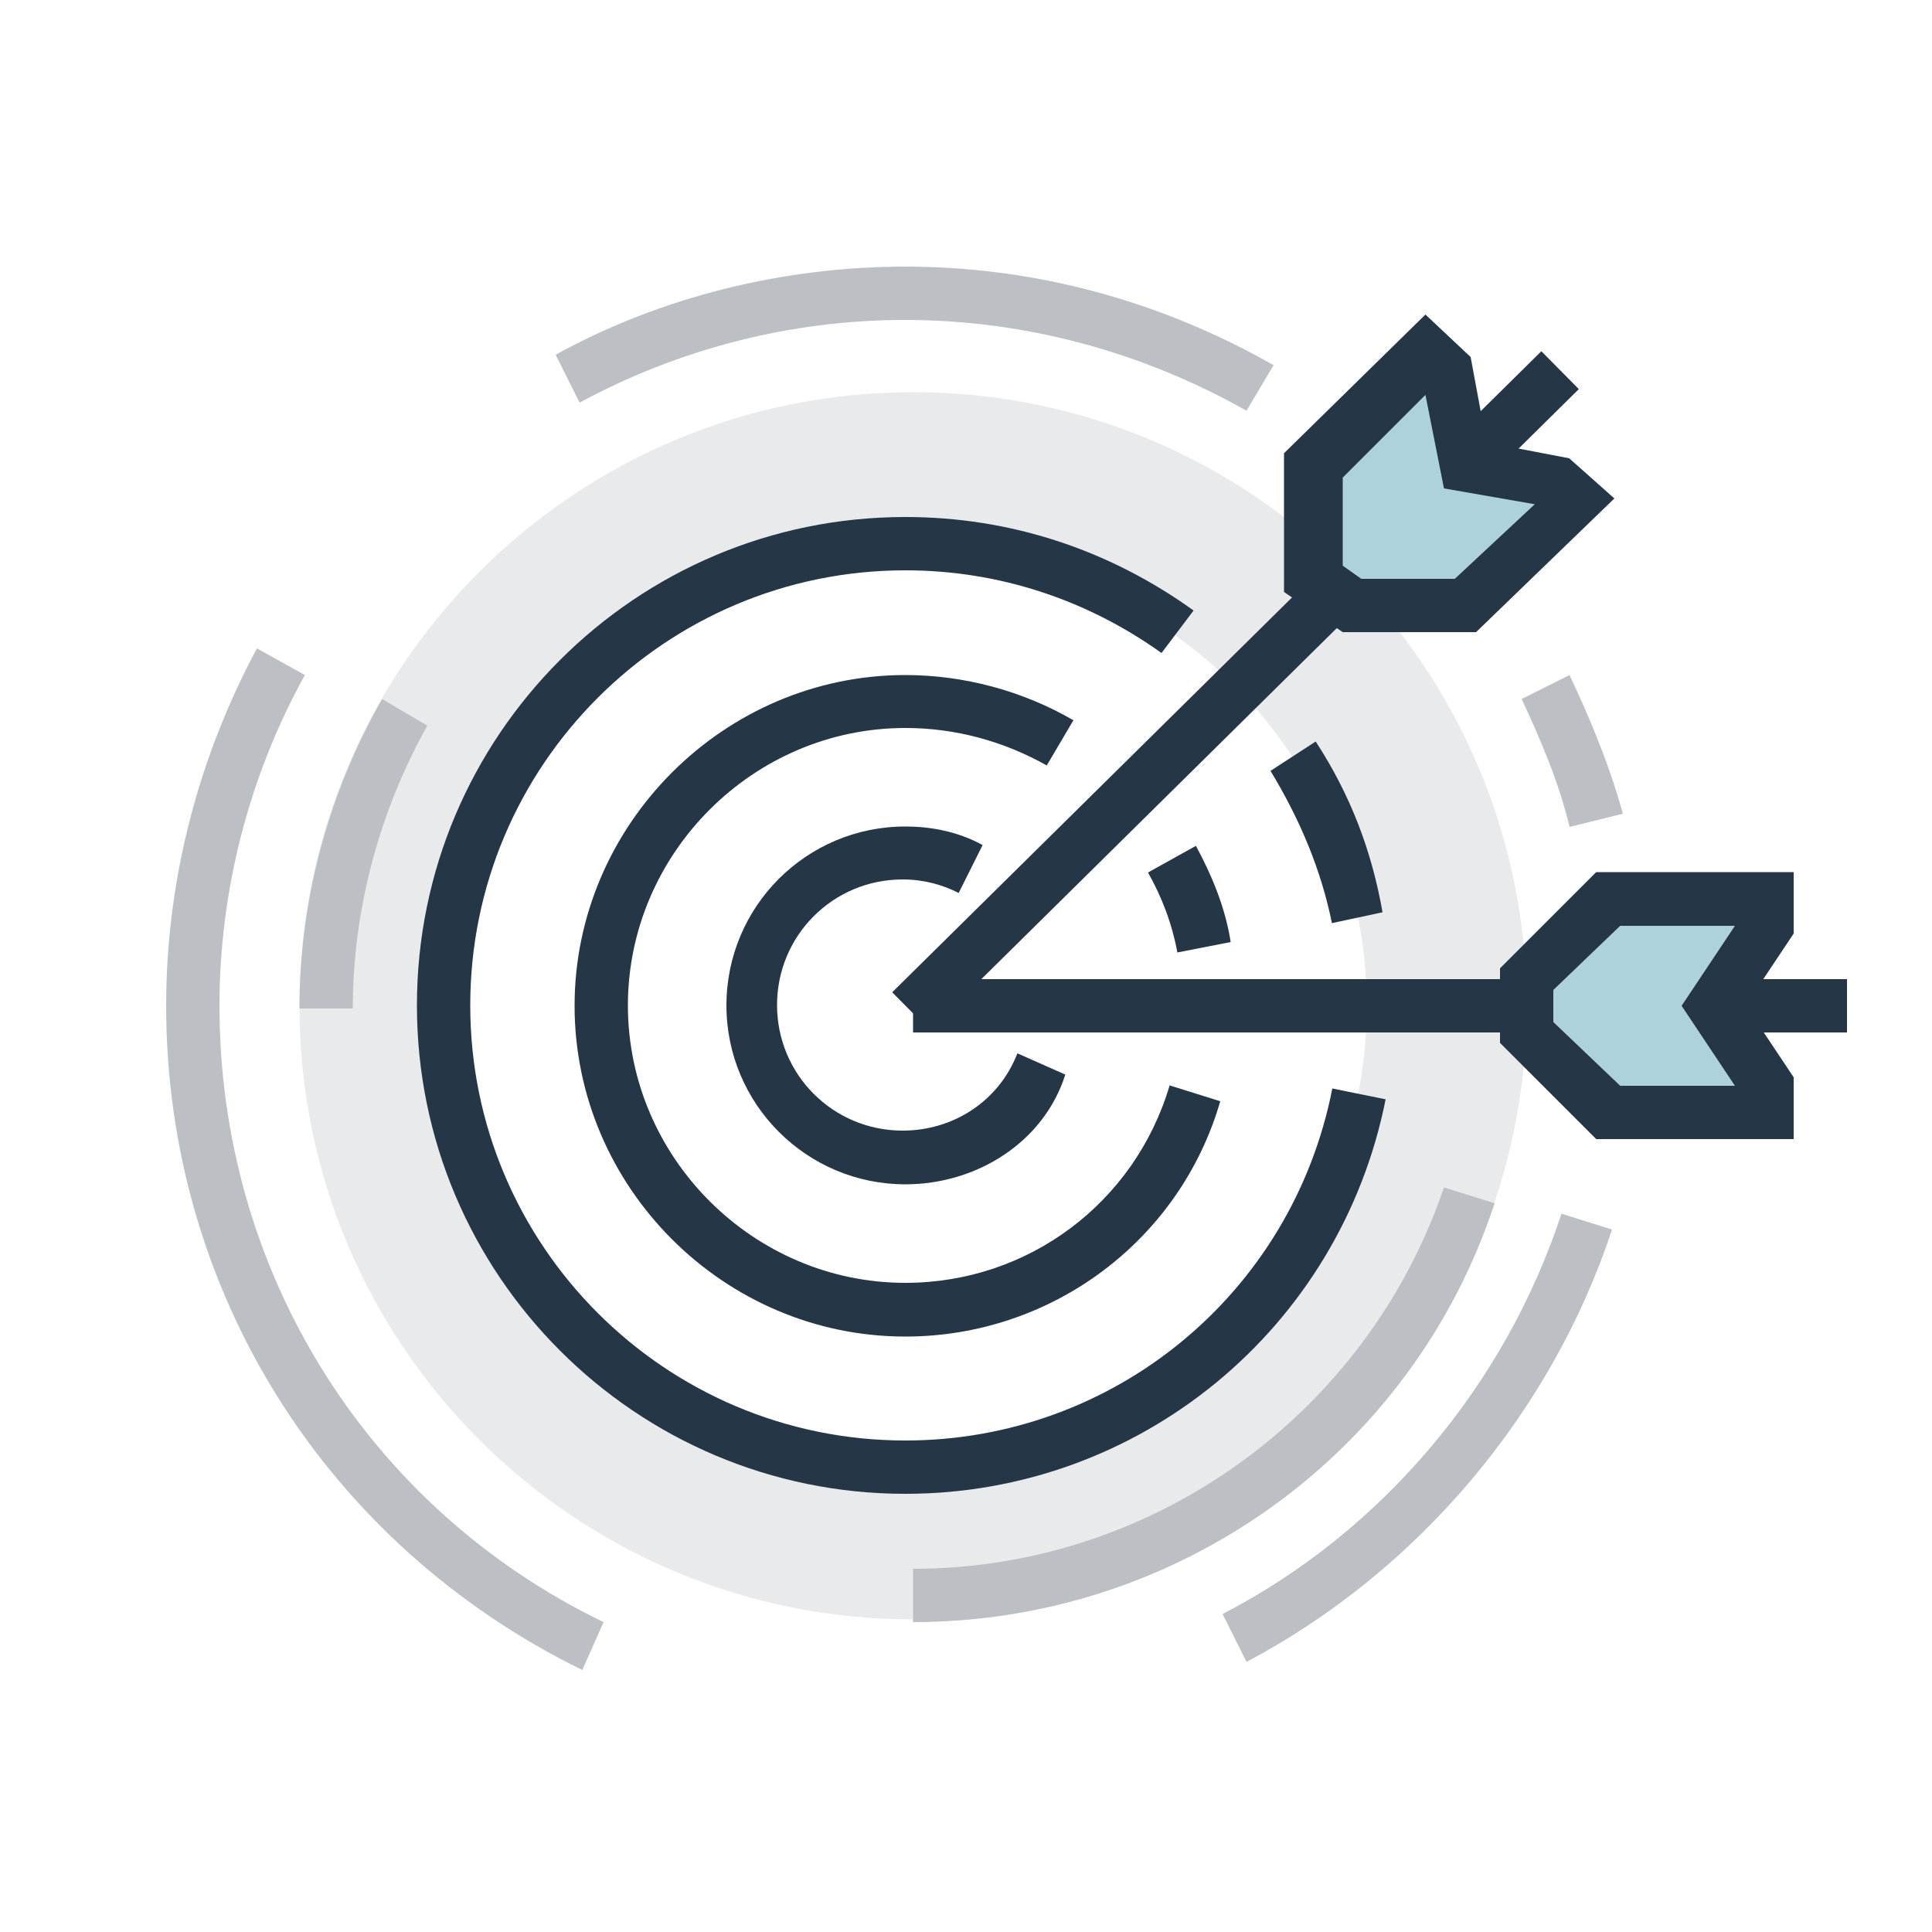 <?xml version="1.0" encoding="utf-8"?>
<!-- Generator: Adobe Illustrator 23.0.2, SVG Export Plug-In . SVG Version: 6.00 Build 0)  -->
<svg version="1.1" id="Layer_1" xmlns="http://www.w3.org/2000/svg" xmlns:xlink="http://www.w3.org/1999/xlink" x="0px" y="0px"
	 viewBox="0 0 500 500" style="enable-background:new 0 0 500 500;" xml:space="preserve">
<style type="text/css">
	.st0{fill:#E9EAEB;}
	.st1{fill:#BCC0C4;}
	.st2{fill:#253747;}
	.st3{fill:#AED2DB;}
</style>
<path class="st0" d="M236.3,101.5c-87.7,0-158.8,71.1-158.8,158.8c0,87.7,71.1,158.8,158.8,158.8c87.7,0,158.8-71.1,158.8-158.8
	S324,101.5,236.3,101.5z M236.3,377.7c-64.9,0-117.4-52.5-117.4-117.4s52.5-117.4,117.4-117.4s117.4,52.5,117.4,117.4
	S301.2,377.7,236.3,377.7z"/>
<path class="st1" d="M91.3,261H77.5c0-28.3,7.6-55.9,21.4-80.1l11.7,6.9C98.2,209.9,91.3,235.4,91.3,261z"/>
<path class="st1" d="M236.3,419.8V406c62.1,0,117.4-40,137.4-98.7l13.1,4.1C365.5,376.3,304.7,419.8,236.3,419.8L236.3,419.8z"/>
<path class="st2" d="M344.7,238.9c-2.8-13.8-8.3-26.9-15.9-39.4l11.7-7.6c9,13.8,14.5,28.3,17.3,44.2L344.7,238.9z"/>
<path class="st2" d="M234.3,386.6c-69.7,0-126.4-56.6-126.4-126.4s56.6-126.4,126.4-126.4c26.9,0,52.5,8.3,74.6,24.2l-8.3,11
	c-19.3-13.8-42.1-21.4-66.3-21.4c-62.1,0-112.6,50.4-112.6,112.6c0,62.1,50.4,112.6,112.6,112.6c53.9,0,100.1-38,110.5-91.1
	l13.8,2.8C346.8,343.8,295,386.6,234.3,386.6L234.3,386.6z"/>
<g>
	<path class="st1" d="M322.6,106.3c-26.9-15.2-57.3-23.5-88.4-23.5c-29.7,0-58.7,7.6-84.2,21.4l-6.2-12.4
		C171.4,76.6,203.2,69,234.3,69c33.8,0,66.3,9,95.3,25.5L322.6,106.3z"/>
	<path class="st1" d="M150.7,432.2C84.4,399.7,43,334.1,43,260.3c0-32.5,8.3-64.2,23.5-92.5l12.4,6.9
		c-14.5,26.2-22.1,55.9-22.1,85.6c0,68.4,38,129.8,99.4,159.5L150.7,432.2z"/>
	<path class="st1" d="M322.6,430.1l-6.2-12.4c41.4-21.4,73.2-59.4,87.7-103.6l13.1,4.1C401.4,365.9,366.8,406.7,322.6,430.1
		L322.6,430.1z"/>
	<path class="st1" d="M406.2,214c-2.8-11.7-7.6-22.8-12.4-33.1l12.4-6.2c5.5,11.7,10.4,23.5,13.8,35.9L406.2,214z"/>
</g>
<path class="st2" d="M304.7,246.5c-1.4-7.6-4.1-14.5-7.6-20.7l12.4-6.9c4.1,7.6,7.6,15.9,9,24.9L304.7,246.5z"/>
<path class="st2" d="M234.3,345.9c-47,0-85.6-38.7-85.6-85.6s38.7-85.6,85.6-85.6c15.2,0,30.4,4.1,43.5,11.7l-6.9,11.7
	c-11-6.2-23.5-9.7-36.6-9.7c-39.4,0-71.8,32.5-71.8,71.8c0,39.4,32.5,71.8,71.8,71.8c31.8,0,59.4-20.7,68.4-51.1l13.1,4.1
	C305.4,321,272.2,345.9,234.3,345.9z"/>
<path class="st2" d="M234.3,306.5c-25.5,0-46.3-20.7-46.3-46.3s20.7-46.3,46.3-46.3c6.9,0,13.8,1.4,20,4.8l-6.2,12.4
	c-4.1-2.1-9-3.5-14.5-3.5c-18,0-32.5,14.5-32.5,32.5s14.5,32.5,32.5,32.5c13.1,0,24.9-7.6,29.7-20l12.4,5.5
	C270.2,295.5,252.9,306.5,234.3,306.5z"/>
<path class="st2" d="M236.3,253.4H478v13.8H236.3V253.4z"/>
<path class="st3" d="M457.3,232.6h-41.4l-20.7,20.7v6.9v6.9l20.7,20.7h41.4V281l-13.8-20.7l13.8-20.7V232.6z"/>
<path class="st2" d="M464.2,294.8h-51.1l-24.9-24.9v-19.3l24.9-24.9h51.1v15.9l-12.4,18.6l12.4,18.6V294.8z M419.3,281H449
	l-13.8-20.7l13.8-20.7h-29.7l-17.3,16.6v8.3L419.3,281z"/>
<path class="st2" d="M230.9,256.8l168-165.9l9.7,9.8l-168,165.9L230.9,256.8z"/>
<path class="st3" d="M369.6,91.1l-29.7,29v29.7l4.8,3.5l5.5,3.5h29l29.7-28.3l-5.5-4.1l-24.2-4.1l-4.8-24.2L369.6,91.1z"/>
<path class="st2" d="M382,163.6h-34.5l-15.2-10.4v-35.9l36.6-35.9l11.7,11l4.1,22.1l21.4,4.1l11.7,10.4L382,163.6z M352.3,149.8
	h24.2l20.7-19.3l-23.5-4.1l-4.8-24.2l-21.4,21.4v22.8L352.3,149.8z"/>
</svg>
